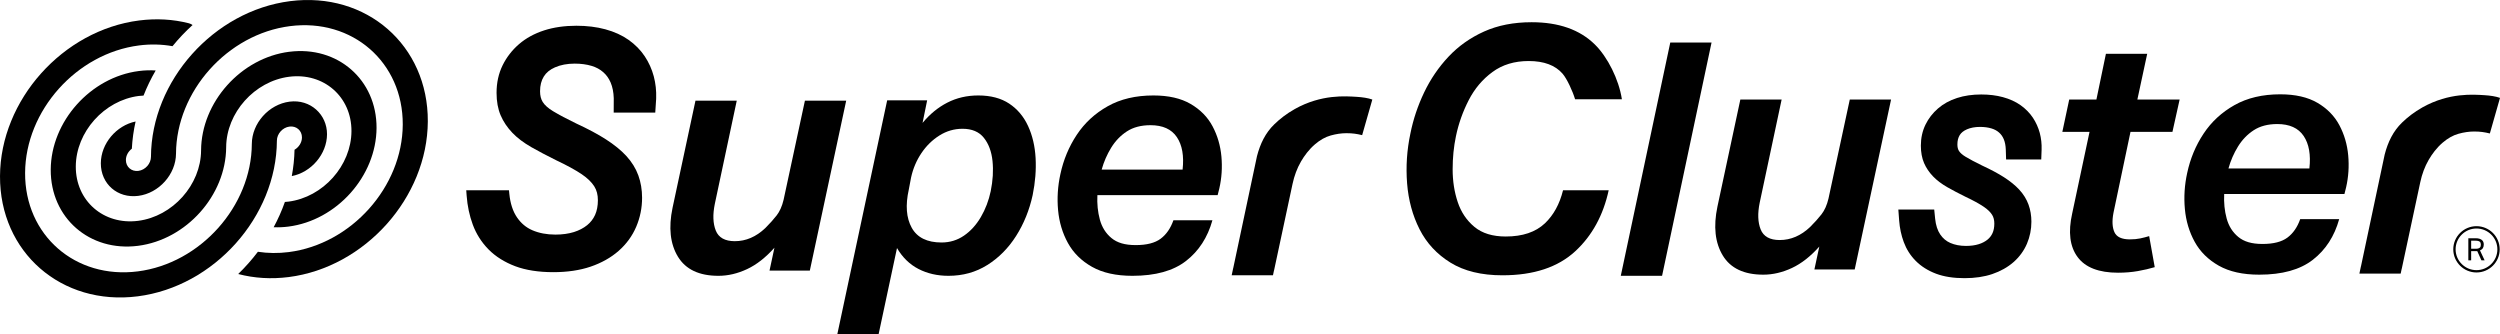 <?xml version="1.0" encoding="UTF-8"?> <svg xmlns="http://www.w3.org/2000/svg" width="262" height="35" viewBox="0 0 262 35" fill="none"><g clip-path="url(#clip0_4683_6617)"><path d="M30.35 10.652C28.176 10.931 26.401 12.917 26.391 15.081C26.359 21.609 21.002 27.601 14.451 28.44C7.899 29.279 2.596 24.649 2.631 18.121C2.662 11.593 8.019 5.601 14.571 4.762C15.773 4.608 16.948 4.637 18.078 4.84C18.721 4.05 19.425 3.309 20.18 2.622C20.072 2.544 19.95 2.48 19.808 2.443C18.145 2.015 16.386 1.915 14.583 2.145C6.582 3.165 0.043 10.483 0.001 18.454C-0.038 26.425 6.437 32.077 14.436 31.055C22.434 30.033 28.976 22.715 29.018 14.744C29.02 14.022 29.614 13.359 30.337 13.266C31.061 13.173 31.647 13.685 31.645 14.406C31.642 14.934 31.321 15.431 30.867 15.695C30.848 16.627 30.749 17.547 30.58 18.454C32.628 18.055 34.259 16.148 34.272 14.073C34.281 11.999 32.525 10.375 30.352 10.652H30.35Z" fill="black"></path><path d="M30.313 5.425C25.245 6.073 21.1 10.71 21.073 15.761C21.056 19.369 18.096 22.68 14.475 23.143C10.855 23.605 7.924 21.047 7.943 17.439C7.961 13.831 10.921 10.52 14.541 10.057C14.708 10.035 14.875 10.025 15.042 10.018C15.398 9.111 15.824 8.23 16.317 7.386C16.312 7.386 16.308 7.386 16.3 7.384C15.729 7.347 15.142 7.367 14.556 7.443C9.489 8.091 5.343 12.728 5.317 17.779C5.292 22.829 9.393 26.41 14.463 25.762C19.53 25.114 23.676 20.477 23.703 15.426C23.72 11.818 26.68 8.507 30.301 8.044C33.921 7.582 36.852 10.14 36.833 13.748C36.815 17.356 33.855 20.667 30.234 21.13C30.107 21.144 29.982 21.154 29.857 21.164C29.535 22.076 29.138 22.962 28.679 23.815C28.682 23.815 28.684 23.815 28.687 23.815C29.19 23.835 29.707 23.813 30.222 23.747C35.29 23.099 39.435 18.461 39.462 13.411C39.486 8.36 35.385 4.779 30.315 5.427L30.313 5.425Z" fill="black"></path><path d="M30.403 0.12C22.405 1.142 15.863 8.46 15.821 16.431C15.819 17.153 15.225 17.816 14.502 17.909C13.778 18.001 13.192 17.49 13.194 16.769C13.194 16.302 13.447 15.864 13.817 15.585C13.869 14.621 14.001 13.667 14.21 12.733C12.186 13.154 10.577 15.049 10.567 17.106C10.558 19.271 12.314 20.804 14.487 20.528C16.66 20.249 18.436 18.263 18.446 16.099C18.478 9.571 23.835 3.578 30.386 2.739C36.937 1.9 42.24 6.53 42.209 13.058C42.177 19.586 36.82 25.579 30.266 26.418C29.157 26.559 28.073 26.547 27.028 26.386C26.403 27.212 25.709 27.993 24.963 28.717C26.645 29.159 28.426 29.269 30.253 29.037C38.252 28.015 44.794 20.697 44.835 12.726C44.877 4.755 38.402 -0.902 30.401 0.12H30.403Z" fill="black"></path><path d="M84.355 10.552L82.123 20.927C81.963 21.612 81.716 22.164 81.384 22.587C81.053 23.011 80.658 23.448 80.2 23.906C79.238 24.818 78.174 25.276 77.006 25.276C75.976 25.276 75.311 24.904 75.014 24.163C74.718 23.422 74.683 22.49 74.912 21.372L77.212 10.552H72.885L70.482 21.783C70.048 23.859 70.237 25.567 71.048 26.902C71.86 28.237 73.275 28.905 75.289 28.905C76.297 28.905 77.298 28.67 78.294 28.203C79.29 27.736 80.246 26.988 81.161 25.96L80.646 28.357H84.87L88.681 10.552H84.355Z" fill="black"></path><path d="M107.741 13.205C107.283 12.212 106.625 11.43 105.767 10.86C104.908 10.29 103.827 10.004 102.522 10.004C101.332 10.004 100.25 10.256 99.277 10.757C98.303 11.258 97.439 11.968 96.684 12.88L97.165 10.517H92.975L87.756 35H92.083L94.006 25.995C94.577 26.975 95.328 27.707 96.255 28.186C97.182 28.665 98.229 28.905 99.397 28.905C100.908 28.905 102.264 28.529 103.466 27.775C104.668 27.022 105.676 26.007 106.488 24.728C107.3 23.448 107.879 22.023 108.222 20.447C108.497 19.1 108.6 17.806 108.531 16.561C108.462 15.316 108.2 14.198 107.741 13.205ZM103.827 20.037C103.621 21.017 103.277 21.92 102.796 22.742C102.316 23.563 101.727 24.214 101.028 24.693C100.329 25.173 99.546 25.413 98.676 25.413C97.165 25.413 96.122 24.899 95.551 23.872C94.979 22.844 94.876 21.509 95.242 19.865L95.482 18.598C95.688 17.662 96.049 16.813 96.564 16.047C97.079 15.282 97.709 14.665 98.453 14.198C99.196 13.731 100.003 13.496 100.873 13.496C101.857 13.496 102.603 13.809 103.105 14.438C103.608 15.067 103.912 15.876 104.015 16.869C104.118 17.862 104.055 18.919 103.827 20.037Z" fill="black"></path><path d="M127.078 13.239C126.563 12.268 125.795 11.488 124.777 10.894C123.759 10.3 122.459 10.004 120.879 10.004C119.025 10.004 117.428 10.38 116.089 11.134C114.75 11.887 113.668 12.885 112.844 14.13C112.02 15.375 111.448 16.749 111.127 18.256C110.852 19.511 110.772 20.768 110.887 22.023C111.002 23.277 111.345 24.424 111.917 25.464C112.488 26.503 113.33 27.335 114.441 27.963C115.552 28.592 116.965 28.905 118.682 28.905C121.086 28.905 122.957 28.387 124.296 27.347C125.635 26.308 126.558 24.887 127.061 23.084H122.974C122.677 23.928 122.231 24.573 121.635 25.019C121.039 25.464 120.171 25.686 119.025 25.686C117.88 25.686 117.08 25.442 116.484 24.95C115.888 24.459 115.483 23.815 115.265 23.015C115.047 22.216 114.961 21.36 115.007 20.447H127.61L127.782 19.763C128.034 18.667 128.108 17.549 128.005 16.407C127.902 15.265 127.593 14.21 127.078 13.239ZM123.936 17.776H115.454C115.682 16.955 116.016 16.189 116.45 15.482C116.884 14.775 117.433 14.203 118.098 13.77C118.763 13.337 119.587 13.12 120.57 13.12C121.853 13.12 122.773 13.536 123.335 14.37C123.896 15.204 124.095 16.338 123.936 17.776Z" fill="black"></path><path d="M135.695 11.427C134.822 11.916 134.113 12.479 133.547 13.027C132.617 13.927 132.072 15.059 131.732 16.365L129.244 28.093H129.24L129.08 28.849H133.407L133.515 28.343H133.52L135.462 19.259C135.639 18.439 135.926 17.645 136.348 16.918C136.694 16.326 137.172 15.668 137.81 15.123C138.339 14.67 138.886 14.357 139.458 14.198C140.029 14.039 140.579 13.959 141.106 13.959C141.427 13.959 141.712 13.976 141.965 14.01C142.217 14.044 142.48 14.095 142.754 14.164L143.819 10.432C143.385 10.273 142.779 10.185 142.178 10.148C141.05 10.084 138.509 9.852 135.695 11.425V11.427Z" fill="black"></path><path d="M191.626 20.807C191.466 21.492 191.219 22.044 190.887 22.468C190.556 22.891 190.161 23.329 189.703 23.786C188.741 24.698 187.677 25.156 186.509 25.156C185.479 25.156 184.814 24.784 184.517 24.043C184.221 23.302 184.186 22.37 184.414 21.252L186.715 10.432H182.388L179.985 21.663C179.551 23.739 179.739 25.447 180.551 26.782C181.363 28.117 182.778 28.785 184.792 28.785C185.8 28.785 186.801 28.55 187.797 28.083C188.793 27.616 189.749 26.868 190.664 25.84L190.149 28.237H194.373L198.184 10.432H193.858L191.626 20.807Z" fill="black"></path><path d="M225.027 5.638H220.7L219.704 10.431H216.854L216.133 13.822H218.983L217.163 22.382C216.729 24.322 216.918 25.84 217.73 26.936C218.541 28.032 219.957 28.58 221.97 28.58C222.704 28.58 223.396 28.523 224.048 28.409C224.7 28.294 225.289 28.157 225.816 27.998L225.233 24.745C224.936 24.835 224.627 24.916 224.306 24.984C223.984 25.053 223.619 25.087 223.207 25.087C222.36 25.087 221.821 24.835 221.593 24.334C221.365 23.832 221.33 23.157 221.49 22.313L223.275 13.822H227.671L228.426 10.431H223.996L225.027 5.638Z" fill="black"></path><path d="M245.166 13.12C244.65 12.149 243.883 11.368 242.865 10.774C241.847 10.18 240.547 9.884 238.967 9.884C237.113 9.884 235.516 10.26 234.177 11.014C232.838 11.767 231.756 12.765 230.932 14.01C230.108 15.255 229.536 16.629 229.215 18.136C228.94 19.391 228.859 20.648 228.975 21.903C229.09 23.157 229.433 24.305 230.005 25.344C230.576 26.383 231.418 27.215 232.529 27.844C233.64 28.472 235.053 28.785 236.77 28.785C239.173 28.785 241.045 28.267 242.384 27.227C243.723 26.188 244.646 24.767 245.148 22.964H241.062C240.765 23.808 240.319 24.454 239.723 24.899C239.127 25.344 238.259 25.567 237.113 25.567C235.968 25.567 235.168 25.322 234.572 24.83C233.976 24.339 233.571 23.695 233.353 22.896C233.135 22.096 233.049 21.24 233.095 20.328H245.698L245.87 19.643C246.122 18.547 246.196 17.429 246.093 16.287C245.99 15.145 245.681 14.091 245.166 13.12ZM242.024 17.657H233.542C233.77 16.835 234.103 16.069 234.538 15.363C234.972 14.656 235.521 14.083 236.186 13.65C236.851 13.217 237.675 13 238.658 13C239.941 13 240.861 13.416 241.423 14.25C241.984 15.084 242.183 16.218 242.024 17.657Z" fill="black"></path><path d="M260.936 13.99L262.001 10.258C261.567 10.099 260.961 10.011 260.36 9.974C259.232 9.911 256.691 9.678 253.877 11.251C253.004 11.74 252.295 12.303 251.731 12.85C250.802 13.751 250.255 14.883 249.916 16.189L247.429 27.917H247.424L247.265 28.673H251.591L251.699 28.166H251.704L253.647 19.082C253.823 18.263 254.11 17.468 254.532 16.742C254.878 16.15 255.356 15.492 255.994 14.947C256.524 14.494 257.071 14.181 257.642 14.022C258.214 13.863 258.763 13.782 259.291 13.782C259.612 13.782 259.897 13.799 260.149 13.834C260.402 13.868 260.664 13.919 260.939 13.988L260.936 13.99Z" fill="black"></path><path d="M169.859 28.902H174.186L179.371 4.454H175.045L169.859 28.902Z" fill="black"></path><path d="M259.536 23.703C258.194 23.703 257.103 24.791 257.103 26.129C257.103 27.467 258.194 28.555 259.536 28.555C260.877 28.555 261.969 27.467 261.969 26.129C261.969 24.791 260.877 23.703 259.536 23.703ZM259.536 28.311C258.329 28.311 257.348 27.332 257.348 26.129C257.348 24.926 258.329 23.947 259.536 23.947C260.742 23.947 261.724 24.926 261.724 26.129C261.724 27.332 260.742 28.311 259.536 28.311Z" fill="black"></path><path d="M260.206 26.002C260.268 25.899 260.3 25.772 260.3 25.625C260.3 25.544 260.287 25.466 260.263 25.388C260.238 25.309 260.194 25.241 260.13 25.177C260.067 25.116 259.978 25.065 259.868 25.026C259.757 24.987 259.615 24.967 259.441 24.967H258.681V27.283H258.977V26.322H259.436C259.463 26.322 259.493 26.322 259.524 26.322C259.556 26.322 259.588 26.317 259.615 26.315L260.054 27.286H260.39L259.902 26.244C260.042 26.185 260.145 26.104 260.206 25.999V26.002ZM259.73 26.038C259.664 26.058 259.578 26.07 259.473 26.07H258.977V25.224H259.434C259.544 25.224 259.635 25.234 259.706 25.251C259.777 25.27 259.833 25.297 259.878 25.331C259.922 25.366 259.949 25.41 259.966 25.459C259.983 25.508 259.993 25.566 259.993 25.63C259.993 25.694 259.986 25.757 259.971 25.811C259.956 25.865 259.929 25.911 259.89 25.948C259.851 25.985 259.797 26.014 259.73 26.036V26.038Z" fill="black"></path><path d="M206.111 13.562C206.506 13.388 206.974 13.3 207.502 13.3C207.953 13.3 208.36 13.354 208.711 13.462C209.02 13.555 209.277 13.694 209.496 13.885C209.709 14.071 209.871 14.298 209.991 14.579C210.121 14.883 210.192 15.252 210.207 15.68L210.239 16.71H213.923L213.96 15.685C213.982 15.086 213.916 14.499 213.769 13.939C213.616 13.371 213.376 12.836 213.052 12.344C212.719 11.843 212.285 11.4 211.762 11.028C211.242 10.659 210.617 10.373 209.903 10.18C209.219 9.994 208.456 9.901 207.634 9.901C206.707 9.901 205.856 10.023 205.105 10.268C204.325 10.519 203.651 10.891 203.099 11.371C202.547 11.85 202.108 12.415 201.794 13.058C201.47 13.719 201.306 14.46 201.306 15.264C201.306 15.954 201.419 16.568 201.639 17.082C201.855 17.583 202.172 18.055 202.581 18.483C202.974 18.894 203.482 19.278 204.095 19.628C204.629 19.933 205.257 20.264 205.976 20.618C206.778 20.995 207.426 21.35 207.901 21.672C208.299 21.942 208.593 22.225 208.775 22.516C208.929 22.766 209.005 23.064 209.005 23.429C209.005 23.82 208.941 24.16 208.814 24.436C208.689 24.708 208.517 24.93 208.287 25.116C208.034 25.319 207.727 25.481 207.369 25.591C206.987 25.711 206.538 25.772 206.037 25.772C205.419 25.772 204.867 25.666 204.394 25.461C203.967 25.275 203.621 24.987 203.342 24.578C203.052 24.157 202.871 23.597 202.802 22.913L202.706 21.956H198.946L199.03 23.096C199.089 23.901 199.253 24.666 199.513 25.366C199.79 26.117 200.214 26.784 200.776 27.349C201.338 27.914 202.052 28.364 202.9 28.685C203.724 28.995 204.728 29.152 205.88 29.152C206.969 29.152 207.948 29.008 208.792 28.721C209.653 28.428 210.398 28.01 211.009 27.477C211.635 26.929 212.11 26.276 212.427 25.535C212.733 24.811 212.89 24.038 212.89 23.235C212.89 22.599 212.79 21.998 212.591 21.45C212.388 20.885 212.059 20.354 211.613 19.87C211.203 19.427 210.668 18.992 210.018 18.574C209.405 18.18 208.63 17.767 207.732 17.351C207.033 17.013 206.449 16.703 205.998 16.431C205.667 16.233 205.427 16.02 205.299 15.82C205.189 15.646 205.135 15.423 205.135 15.142C205.135 14.743 205.216 14.423 205.38 14.156C205.537 13.907 205.775 13.714 206.108 13.567L206.111 13.562Z" fill="black"></path><path d="M161.904 23.407C160.93 24.326 159.564 24.786 157.8 24.786C156.427 24.786 155.333 24.451 154.521 23.779C153.709 23.106 153.125 22.24 152.77 21.179C152.414 20.117 152.237 18.975 152.237 17.747C152.237 16.519 152.353 15.367 152.581 14.281C152.855 12.961 153.302 11.701 153.92 10.498C154.538 9.294 155.367 8.311 156.41 7.546C157.452 6.78 158.715 6.396 160.204 6.396C161.806 6.396 162.99 6.839 163.758 7.722C164.217 8.25 164.818 9.561 165.068 10.4H169.974C169.652 8.309 168.477 5.978 167.141 4.662C165.561 3.106 163.351 2.329 160.513 2.329C158.637 2.329 156.976 2.654 155.534 3.302C154.092 3.95 152.851 4.828 151.808 5.936C150.766 7.044 149.915 8.294 149.25 9.686C148.585 11.077 148.104 12.515 147.808 14C147.442 15.722 147.327 17.461 147.464 19.217C147.602 20.973 148.036 22.578 148.769 24.026C149.503 25.476 150.584 26.643 152.014 27.526C153.444 28.409 155.259 28.851 157.457 28.851C160.731 28.851 163.277 28.008 165.097 26.322C166.854 24.696 168.019 22.566 168.59 19.939H163.807C163.449 21.384 162.816 22.544 161.904 23.407Z" fill="black"></path><path d="M68.767 10.299C68.794 9.507 68.71 8.732 68.514 7.995C68.315 7.252 67.999 6.548 67.572 5.904C67.138 5.251 66.572 4.672 65.885 4.185C65.203 3.701 64.379 3.324 63.437 3.07C62.524 2.822 61.504 2.698 60.403 2.698C59.162 2.698 58.026 2.862 57.028 3.184C55.998 3.517 55.11 4.006 54.386 4.632C53.662 5.259 53.086 6.005 52.674 6.843C52.252 7.702 52.039 8.673 52.039 9.727C52.039 10.63 52.183 11.427 52.47 12.092C52.75 12.745 53.162 13.359 53.697 13.919C54.214 14.46 54.889 14.969 55.701 15.431C56.432 15.847 57.288 16.299 58.269 16.786C59.392 17.314 60.302 17.813 60.974 18.265C61.565 18.667 62.007 19.095 62.284 19.537C62.537 19.941 62.659 20.415 62.659 20.988C62.659 21.56 62.559 22.098 62.362 22.529C62.166 22.954 61.896 23.304 61.533 23.598C61.151 23.908 60.682 24.15 60.148 24.319C59.584 24.495 58.929 24.586 58.203 24.586C57.302 24.586 56.49 24.431 55.789 24.128C55.134 23.845 54.609 23.404 54.182 22.783C53.748 22.152 53.478 21.323 53.378 20.315L53.341 19.943H48.862L48.904 20.506C48.983 21.582 49.201 22.605 49.547 23.539C49.912 24.527 50.471 25.402 51.205 26.146C51.941 26.89 52.882 27.479 54.003 27.902C55.1 28.313 56.439 28.523 57.987 28.523C59.449 28.523 60.761 28.33 61.884 27.949C63.027 27.56 64.016 27.005 64.82 26.303C65.642 25.584 66.267 24.727 66.679 23.756C67.084 22.803 67.29 21.783 67.29 20.729C67.29 19.892 67.158 19.107 66.9 18.39C66.635 17.657 66.209 16.964 65.627 16.333C65.085 15.746 64.369 15.164 63.498 14.604C62.667 14.069 61.612 13.506 60.383 12.938C59.407 12.466 58.593 12.036 57.962 11.654C57.452 11.346 57.087 11.023 56.88 10.693C56.692 10.392 56.598 10.025 56.598 9.566C56.598 8.947 56.728 8.441 56.993 8.015C57.248 7.604 57.631 7.293 58.161 7.059C58.752 6.799 59.449 6.667 60.226 6.667C60.883 6.667 61.48 6.748 62.002 6.905C62.48 7.049 62.878 7.264 63.218 7.563C63.552 7.856 63.807 8.211 63.996 8.651C64.192 9.111 64.303 9.666 64.322 10.299L64.315 11.801H68.671L68.762 10.407H68.764V10.304L68.767 10.299Z" fill="black"></path></g><defs><clipPath id="clip0_4683_6617"><rect width="262" height="35" fill="white"></rect></clipPath></defs></svg> 